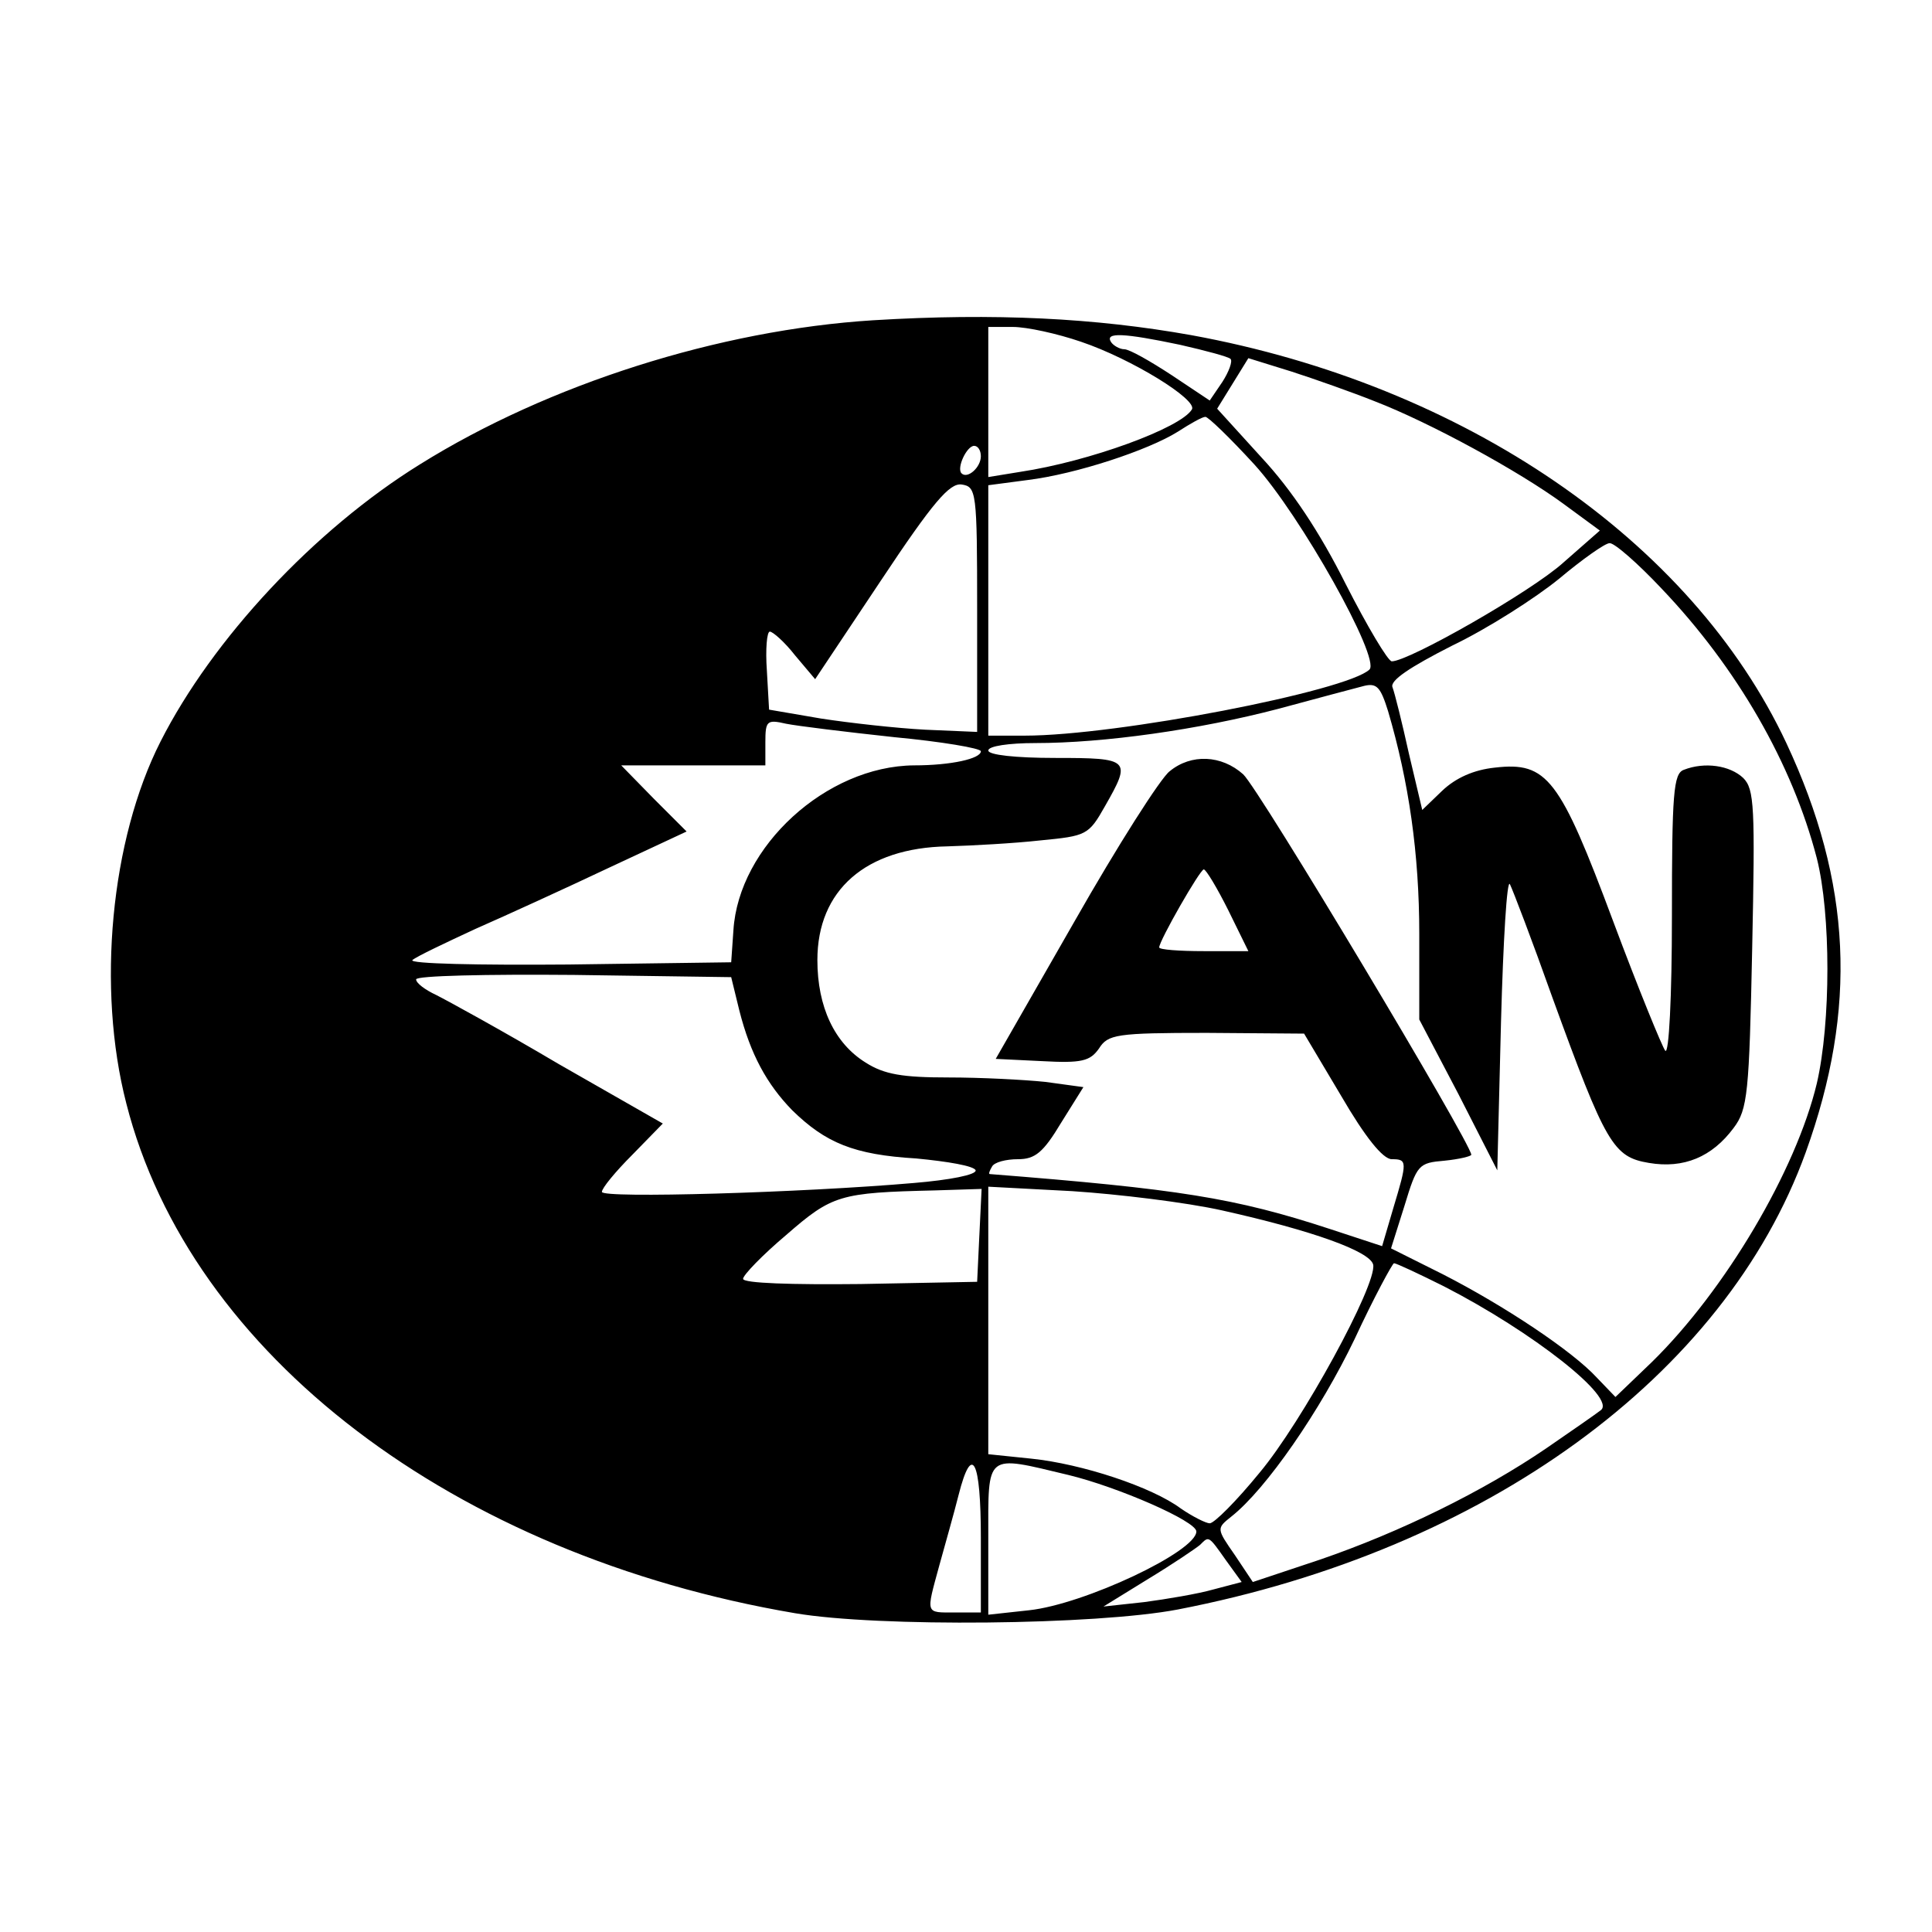 <?xml version="1.0" standalone="no"?>
<!DOCTYPE svg PUBLIC "-//W3C//DTD SVG 20010904//EN"
 "http://www.w3.org/TR/2001/REC-SVG-20010904/DTD/svg10.dtd">
<svg version="1.0" xmlns="http://www.w3.org/2000/svg"
 width="260pt" height="260pt" viewBox="0 0 260 260"
 preserveAspectRatio="xMidYMid meet">
<g transform="translate(0,260) scale(0.1,-0.1)"
fill="#000000" stroke="none">
<path d="M1175 2169 c-207 -13 -437 -86 -610 -194 -142 -88 -279 -235 -349
-373 -67 -132 -86 -332 -46 -487 86 -338 441 -608 900 -686 112 -19 405 -16
515 5 414 80 736 314 845 615 70 194 62 363 -26 551 -128 273 -434 482 -801
549 -129 23 -264 30 -428 20z m280 -29 c68 -23 157 -78 149 -91 -15 -25 -138
-70 -231 -84 l-43 -7 0 101 0 101 33 0 c19 0 60 -9 92 -20z m133 -4 c35 -8 65
-16 68 -19 3 -3 -2 -17 -11 -31 l-17 -25 -51 34 c-29 19 -57 35 -64 35 -6 0
-15 5 -18 10 -8 13 17 12 93 -4z m262 -76 c75 -29 194 -94 254 -138 l49 -36
-49 -43 c-43 -39 -208 -133 -231 -133 -5 0 -33 47 -62 104 -35 70 -73 127
-113 170 l-60 66 21 34 21 34 58 -18 c31 -10 82 -28 112 -40z m-162 -85 c62
-68 170 -261 155 -276 -30 -29 -340 -89 -464 -89 l-49 0 0 169 0 168 53 7 c65
8 162 40 202 65 17 11 33 20 37 20 3 1 33 -28 66 -64z m-368 11 c0 -15 -18
-31 -26 -23 -7 7 7 37 17 37 5 0 9 -6 9 -14z m-5 -206 l0 -165 -70 3 c-38 2
-101 9 -140 15 l-70 12 -3 53 c-2 28 0 52 4 52 4 0 20 -14 34 -32 l27 -32 88
132 c71 107 93 132 109 130 20 -3 21 -9 21 -168z m921 28 c102 -107 176 -236
209 -363 19 -75 19 -221 0 -303 -28 -117 -123 -278 -222 -375 l-49 -47 -25 26
c-33 36 -125 97 -207 139 l-70 35 18 57 c17 56 19 58 54 61 20 2 36 6 36 8 0
15 -286 493 -307 512 -29 26 -70 28 -99 4 -12 -9 -70 -100 -128 -202 l-106
-185 62 -3 c54 -3 65 0 77 17 12 19 23 21 145 21 l131 -1 50 -84 c32 -55 56
-85 68 -85 21 0 21 -3 2 -66 l-15 -51 -70 23 c-128 42 -204 54 -458 74 -2 0 0
5 3 10 3 6 19 10 35 10 23 0 34 9 58 49 l30 48 -51 7 c-29 3 -87 6 -131 6 -61
0 -86 4 -111 20 -42 26 -65 75 -65 138 0 94 65 151 175 153 33 1 89 4 125 8
62 6 65 7 87 46 36 63 34 65 -67 65 -53 0 -90 4 -90 10 0 6 28 10 63 10 93 0
220 18 327 46 52 14 104 28 116 31 17 4 22 -2 32 -34 28 -95 42 -192 42 -300
l0 -115 53 -101 52 -102 5 200 c3 110 8 193 12 185 4 -8 30 -76 57 -152 72
-198 82 -215 130 -223 47 -8 85 8 114 47 19 25 21 47 25 241 4 191 3 215 -12
230 -18 17 -52 22 -80 11 -14 -5 -16 -32 -16 -197 0 -108 -4 -187 -9 -181 -4
5 -36 83 -70 174 -72 193 -89 215 -159 207 -29 -3 -53 -14 -71 -31 l-27 -26
-18 76 c-9 41 -19 81 -22 89 -4 9 23 27 80 56 48 23 112 64 144 90 31 26 62
48 68 48 6 1 38 -27 70 -61z m-1033 -200 c64 -6 117 -15 117 -19 0 -10 -40
-19 -90 -19 -118 -1 -236 -109 -243 -222 l-3 -43 -219 -3 c-121 -1 -215 1
-210 6 6 5 44 23 85 42 41 18 122 55 179 82 l105 49 -44 44 -44 45 97 0 97 0
0 31 c0 29 2 31 28 25 15 -3 80 -11 145 -18z m450 -233 l27 -55 -60 0 c-33 0
-60 2 -60 5 0 9 55 105 60 105 3 0 18 -25 33 -55z m-658 -135 c15 -59 37 -99
71 -134 45 -44 83 -60 167 -65 42 -4 78 -10 80 -16 1 -6 -35 -13 -83 -17 -150
-13 -420 -21 -420 -12 0 5 18 27 41 50 l41 42 -140 80 c-76 45 -151 86 -165
93 -15 7 -27 16 -27 21 0 5 95 7 212 6 l212 -3 11 -45z m323 -302 l-3 -63
-157 -3 c-92 -1 -158 1 -158 7 0 5 26 32 58 59 62 54 72 57 200 60 l63 2 -3
-62z m327 33 c121 -27 199 -55 203 -73 5 -27 -96 -212 -153 -280 -31 -38 -61
-68 -67 -68 -5 0 -23 9 -39 20 -39 29 -133 60 -201 67 l-58 6 0 180 0 180 113
-6 c61 -4 153 -15 202 -26z m298 -102 c119 -61 234 -151 211 -167 -5 -4 -38
-27 -73 -51 -85 -58 -197 -113 -305 -150 l-90 -30 -24 36 c-25 36 -25 36 -5
52 47 37 120 143 166 239 26 56 51 102 53 102 3 0 33 -14 67 -31z m-623 -339
l0 -100 -35 0 c-40 0 -39 -3 -21 63 8 29 20 71 26 95 18 71 30 48 30 -58z
m118 85 c66 -16 172 -62 172 -76 0 -27 -151 -98 -225 -106 l-55 -6 0 102 c0
117 -5 113 108 86z m212 -115 l21 -29 -38 -10 c-21 -6 -63 -13 -93 -17 l-55
-6 60 37 c33 20 64 41 70 46 12 12 11 13 35 -21z"/>
</g>
</svg>
